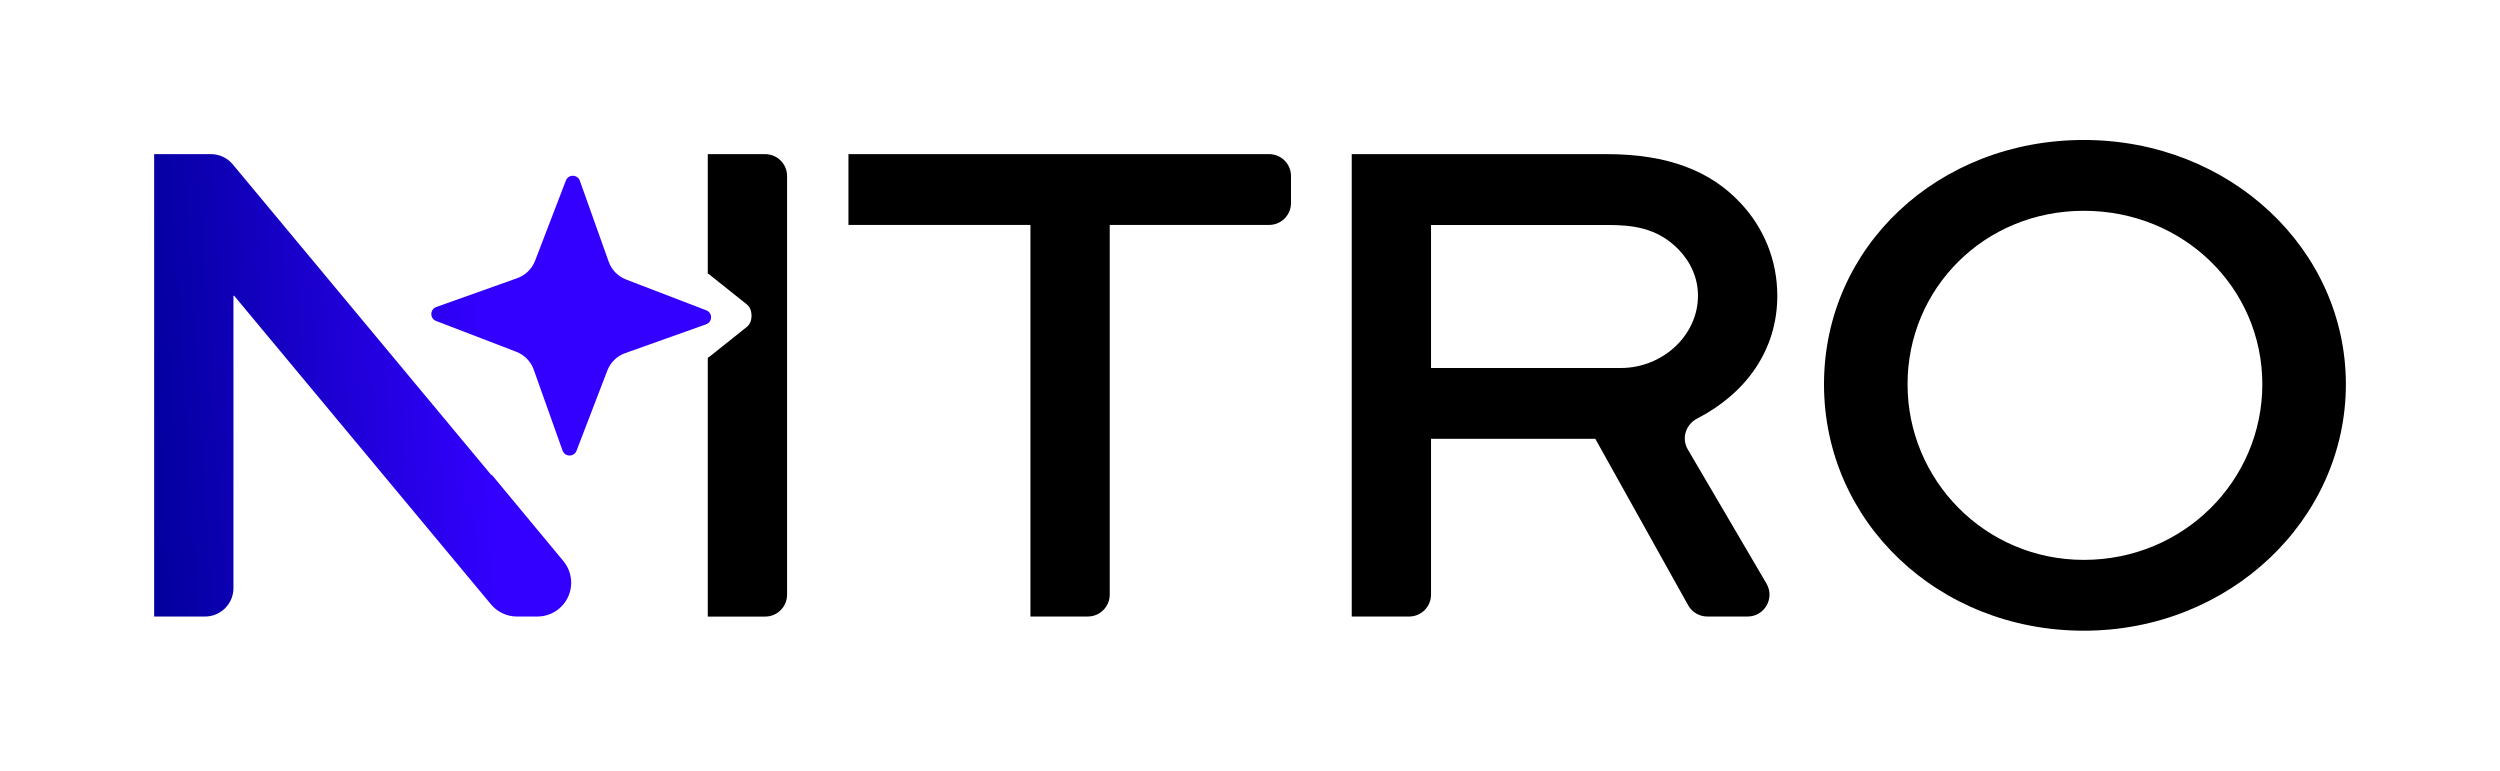 <?xml version="1.0" encoding="UTF-8"?><svg id="logos" xmlns="http://www.w3.org/2000/svg" xmlns:xlink="http://www.w3.org/1999/xlink" viewBox="0 0 1000 308.26"><defs><style>.cls-1{fill:none;}.cls-1,.cls-2,.cls-3,.cls-4{stroke-width:0px;}.cls-2{fill:#000;}.cls-3{fill:url(#Degrade_blue);}.cls-4{fill:url(#Degrade_blue-2);}</style><linearGradient id="Degrade_blue" x1="52.89" y1="159.45" x2="195.67" y2="150.58" gradientUnits="userSpaceOnUse"><stop offset="0" stop-color="#009"/><stop offset="1" stop-color="#30f"/></linearGradient><linearGradient id="Degrade_blue-2" x1="51.51" y1="137.26" x2="194.29" y2="128.38" xlink:href="#Degrade_blue"/></defs><rect class="cls-1" y="0" width="61.65" height="61.65"/><rect class="cls-1" y="246.61" width="61.65" height="61.65"/><rect class="cls-1" x="938.35" y="246.61" width="61.65" height="61.65"/><rect class="cls-1" x="938.35" y="0" width="61.65" height="61.65"/><path class="cls-2" d="M339.38,61.65h168.27c4.83,0,8.75,3.92,8.75,8.75v10.82c0,4.83-3.92,8.75-8.75,8.75h-63.76v147.88c0,4.83-3.92,8.75-8.75,8.75h-22.97V89.98h-72.79v-28.32Z"/><path class="cls-2" d="M540.69,246.61V61.65h101.97c24.64,0,41.64,6.8,53.53,19.54,9.35,9.91,14.73,22.95,14.73,37.11,0,21.81-12.58,39.06-32.04,49.11-4.56,2.35-6.37,7.9-3.78,12.33l31.49,53.69c3.42,5.84-.79,13.18-7.55,13.18h-16.12c-3.17,0-6.1-1.72-7.65-4.49l-37.15-66.6h-65.71v62.34c0,4.83-3.92,8.75-8.75,8.75h-22.97ZM572.41,89.98v57.22h75.91c16.71,0,30.87-13.03,30.87-28.89,0-7.08-2.83-13.31-7.65-18.41-8.78-9.06-18.98-9.91-28.89-9.91h-70.24Z"/><path class="cls-2" d="M833.55,55.99c58.34,0,104.8,43.62,104.8,97.72s-46.45,98.57-104.8,98.57-103.95-43.62-103.95-98.57,45.6-97.72,103.95-97.72ZM833.55,223.95c39.93,0,71.38-31.72,71.38-70.24s-31.44-69.39-71.38-69.39-70.53,31.15-70.53,69.39,30.87,70.24,70.53,70.24Z"/><path class="cls-2" d="M306.08,61.65h-22.97v47.8c.23.11.46.21.68.39l14.97,11.95c2.49,1.99,2.49,6.96,0,8.95l-14.97,11.95c-.22.18-.45.28-.68.39v103.55h22.97c4.83,0,8.75-3.92,8.75-8.76V70.41c0-4.84-3.92-8.75-8.75-8.75Z"/><path class="cls-3" d="M228.48,233.09h0c0,7.47-6.05,13.52-13.52,13.52h-8.18c-4.02,0-7.83-1.79-10.39-4.87l-102.73-123.44h-.28v116.95c0,6.28-5.09,11.36-11.36,11.36h-20.36V61.65h22.71c3.37,0,6.57,1.5,8.73,4.09l103.38,124.22h.28l28.61,34.49c2.01,2.43,3.11,5.48,3.11,8.63Z"/><path class="cls-4" d="M225.02,180.23l-11.53-32.37c-1.17-3.29-3.72-5.9-6.97-7.15l-32.08-12.32c-2.58-.99-2.54-4.66.07-5.59l32.37-11.53c3.29-1.17,5.9-3.72,7.15-6.97l12.32-32.08c.99-2.58,4.66-2.54,5.59.07l11.53,32.37c1.17,3.29,3.72,5.9,6.97,7.15l32.08,12.32c2.58.99,2.54,4.66-.07,5.59l-32.37,11.53c-3.29,1.17-5.9,3.72-7.15,6.97l-12.32,32.08c-.99,2.58-4.66,2.54-5.59-.07Z"/></svg>